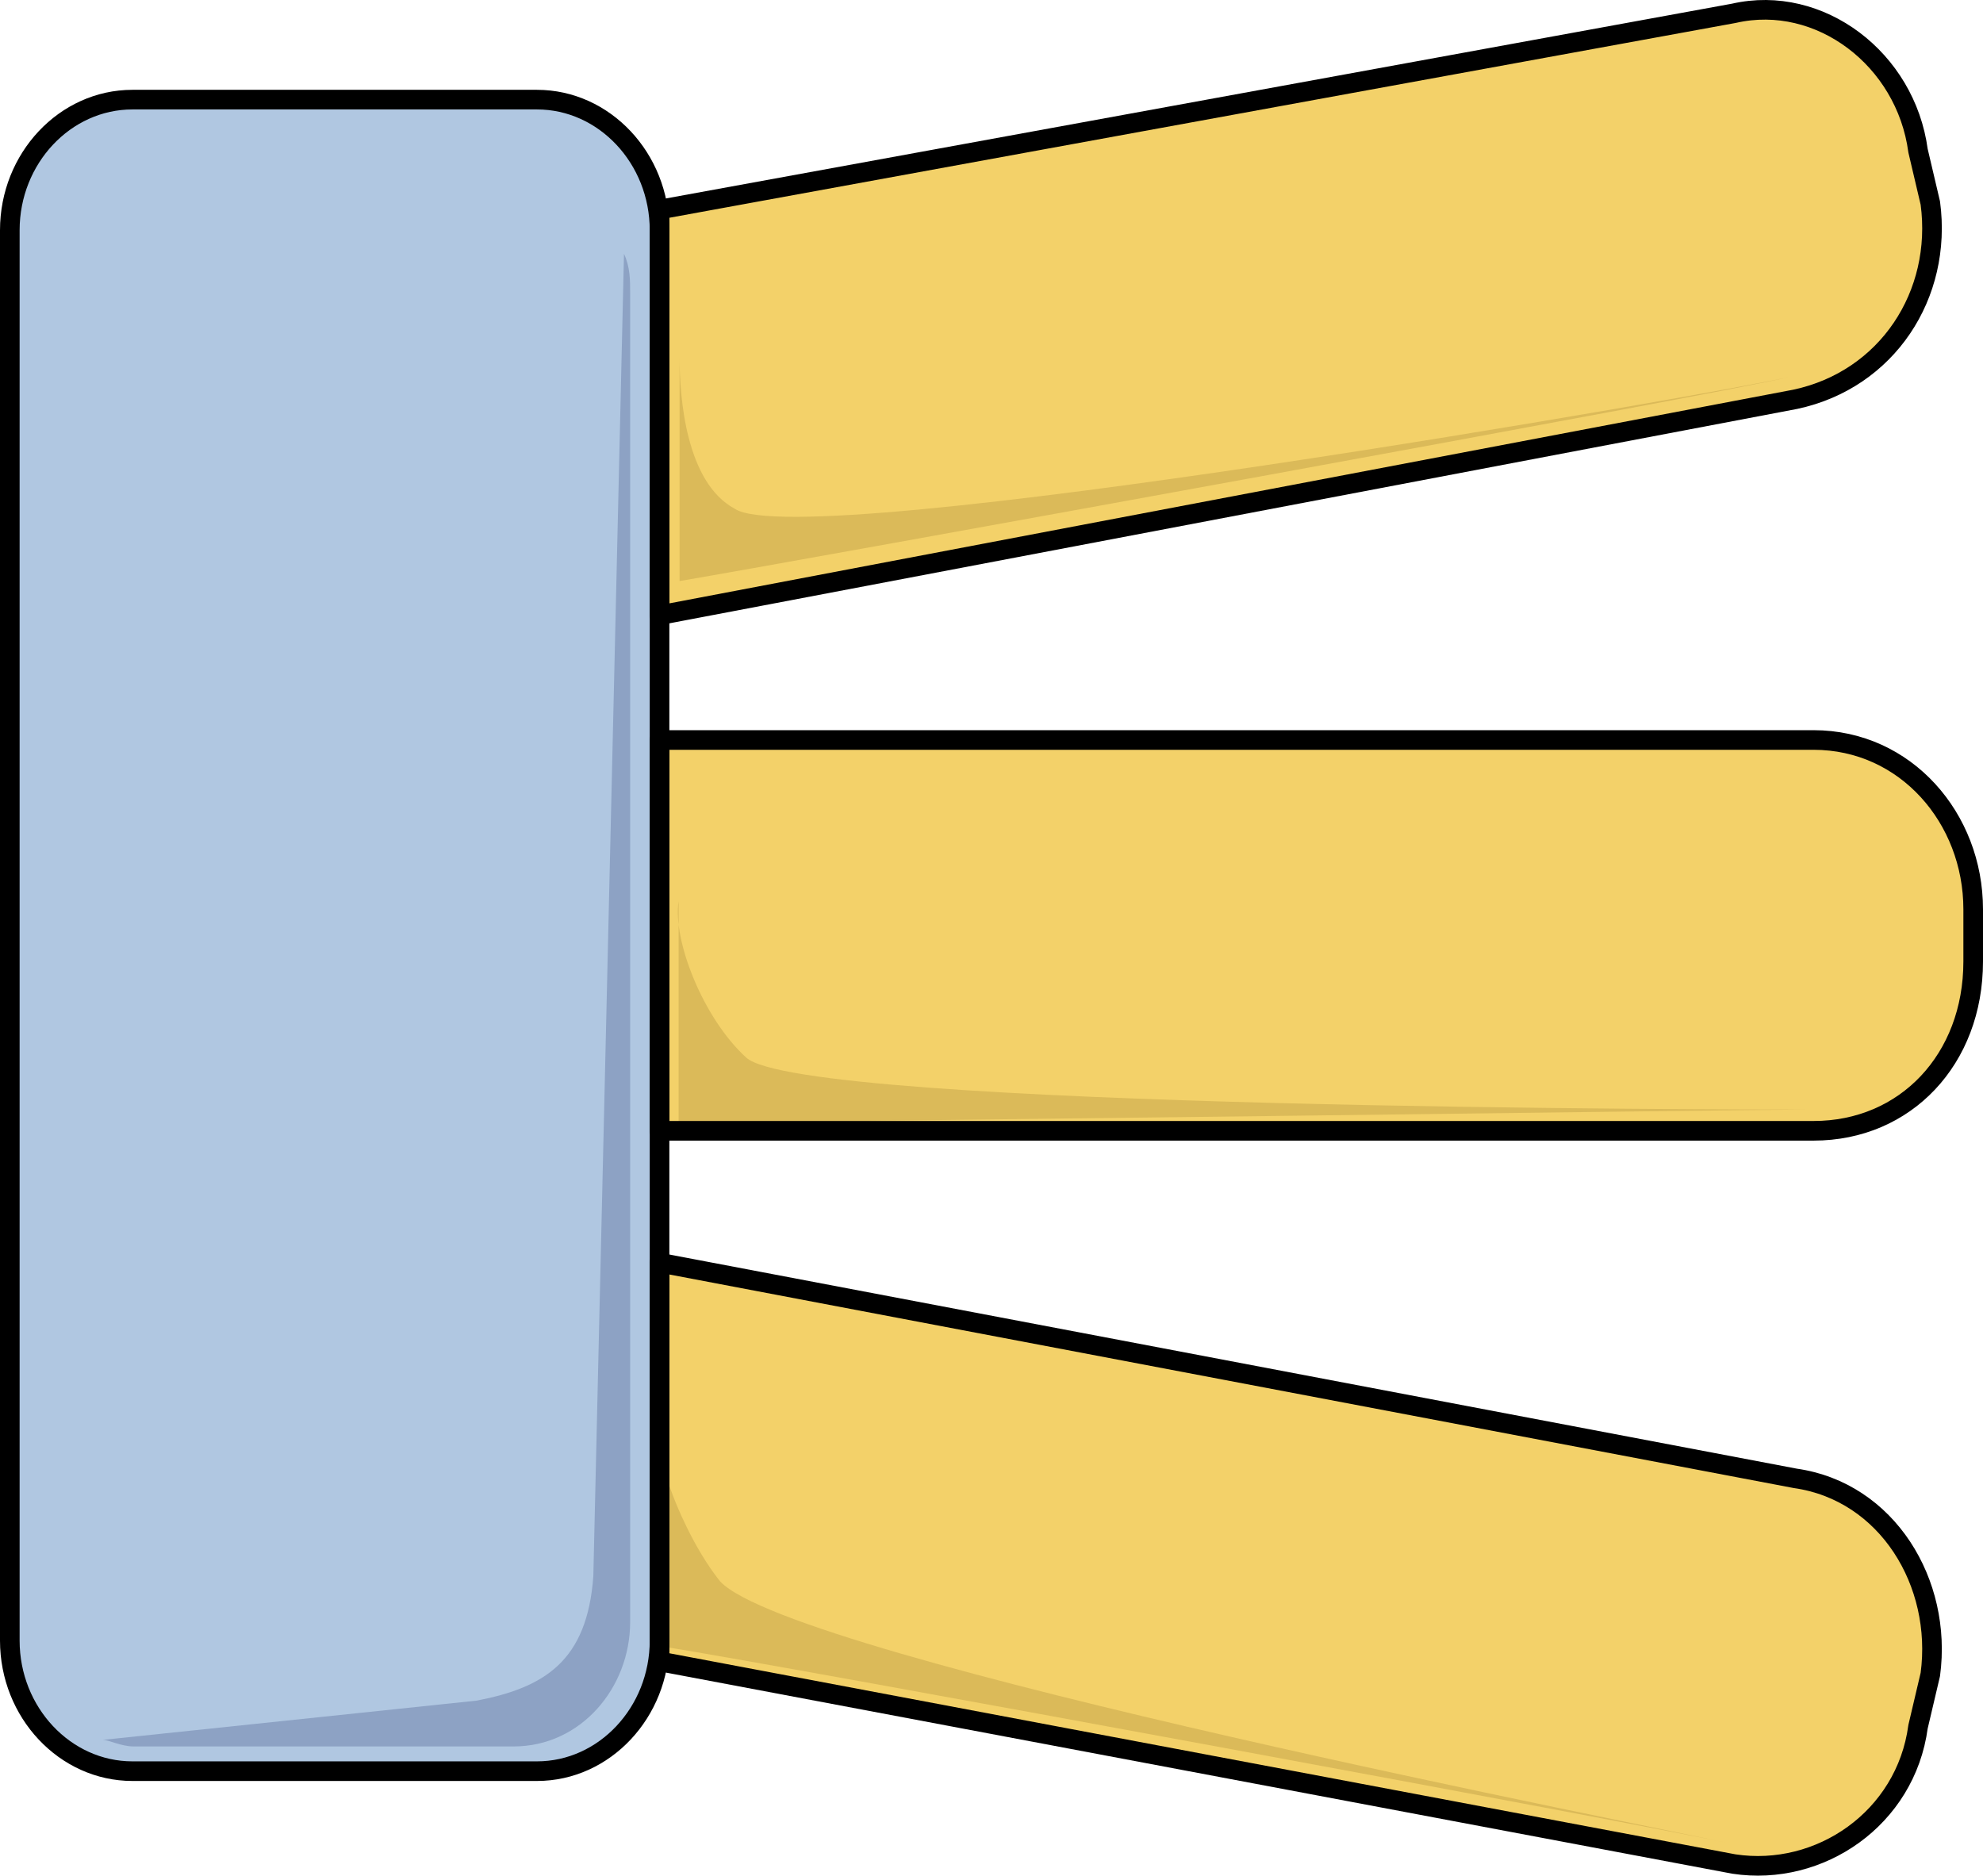 <?xml version="1.0" encoding="utf-8"?>
<!-- Generator: Adobe Illustrator 16.0.0, SVG Export Plug-In . SVG Version: 6.00 Build 0)  -->
<!DOCTYPE svg PUBLIC "-//W3C//DTD SVG 1.1//EN" "http://www.w3.org/Graphics/SVG/1.1/DTD/svg11.dtd">
<svg version="1.1" id="Layer_1" xmlns="http://www.w3.org/2000/svg" xmlns:xlink="http://www.w3.org/1999/xlink" x="0px" y="0px"
	 width="101.08px" height="95.604px" viewBox="0 0 101.08 95.604" enable-background="new 0 0 101.08 95.604" xml:space="preserve">
<g>
	<path fill-rule="evenodd" clip-rule="evenodd" fill="#B0C7E1" d="M33.561,83.562c0,3.66-2.813,6.656-6.25,6.656
		c-20.621,0-20.621,0-20.621,0c-3.438,0-6.25-2.996-6.25-6.656c0-71.888,0-71.888,0-71.888c0-3.661,2.813-6.656,6.25-6.656
		c20.621,0,20.621,0,20.621,0c3.438,0,6.25,2.995,6.25,6.656V83.562L33.561,83.562L33.561,83.562z"/>
	<path fill-rule="evenodd" clip-rule="evenodd" fill="#8DA2C4" d="M30.244,80.342c-0.313,4.338-2.5,5.673-5.938,6.34
		C5.24,88.684,5.24,88.684,5.24,88.684c0.313,0,0.938,0.334,1.563,0.334c19.379,0,19.379,0,19.379,0c3.438,0,5.939-3.003,5.939-6.34
		c0-67.738,0-67.738,0-67.738c0-0.667,0-1.334-0.314-2.002L30.244,80.342L30.244,80.342L30.244,80.342z"/>
	<path fill-rule="evenodd" clip-rule="evenodd" fill="#F3D169" d="M98.334,10.289c-0.625-2.668-0.625-2.668-0.625-2.668
		c-0.627-4.668-5.008-8.003-9.389-7.003c-54.76,10.004-54.76,10.004-54.76,10.004c0,0.333,0,0.667,0,1c0,19.675,0,19.675,0,19.675
		c57.889-11.005,57.889-11.005,57.889-11.005C96.145,19.293,98.959,14.958,98.334,10.289L98.334,10.289z"/>
	<path fill-rule="evenodd" clip-rule="evenodd" fill="#F3D169" d="M98.334,10.289c-0.625-2.668-0.625-2.668-0.625-2.668
		c-0.627-4.668-5.008-8.003-9.389-7.003c-54.76,10.004-54.76,10.004-54.76,10.004c0,0.333,0,0.667,0,1c0,19.675,0,19.675,0,19.675
		c57.889-11.005,57.889-11.005,57.889-11.005C96.145,19.293,98.959,14.958,98.334,10.289L98.334,10.289z"/>
	<path fill-rule="evenodd" clip-rule="evenodd" fill="#F3D169" d="M92.385,37.658c-58.824,0-58.824,0-58.824,0
		c0,19.92,0,19.92,0,19.92c58.824,0,58.824,0,58.824,0c4.693,0,8.135-3.651,8.135-8.632c0-2.655,0-2.655,0-2.655
		C100.52,41.642,97.078,37.658,92.385,37.658L92.385,37.658z"/>
	<path fill-rule="evenodd" clip-rule="evenodd" fill="#F3D169" d="M91.449,75.293C33.561,64.298,33.561,64.298,33.561,64.298
		c0,19.324,0,19.324,0,19.324c0,0.334,0,0.667,0,1c54.76,10.329,54.76,10.329,54.76,10.329c4.381,0.666,8.762-2.332,9.389-6.997
		c0.625-2.666,0.625-2.666,0.625-2.666C98.959,80.625,96.145,75.959,91.449,75.293L91.449,75.293z"/>
	<path fill-rule="evenodd" clip-rule="evenodd" fill="#DBBA59" d="M37.451,25.93c3.434,2.347,50.898-6.035,53.709-6.706
		c-2.498,0.671-50.588,9.388-56.52,10.394c0-11.4,0-11.4,0-11.4C34.641,20.229,34.953,24.588,37.451,25.93L37.451,25.93z"/>
	<path fill-rule="evenodd" clip-rule="evenodd" fill="#DBBA59" d="M38.031,53.9c2.814,2.654,51.275,2.654,54.088,2.654
		c-2.813,0-51.273,0.664-57.527,0.664c0-11.28,0-11.28,0-11.28C34.279,47.928,35.844,51.91,38.031,53.9L38.031,53.9z"/>
	<path fill-rule="evenodd" clip-rule="evenodd" fill="#DBBA59" d="M36.715,80.613c3.756,3.997,48.508,12.659,51.324,13.325
		c-2.816-0.666-47.881-8.995-54.141-9.994c-0.313-12.326-0.313-12.326-0.313-12.326C32.961,73.617,34.838,78.281,36.715,80.613
		L36.715,80.613z"/>
	<path fill="none" stroke="#000000" stroke-linecap="round" stroke-linejoin="round" stroke-miterlimit="10" d="M33.619,83.622
		c0,3.661-2.811,6.656-6.248,6.656c-20.621,0-20.621,0-20.621,0c-3.438,0-6.25-2.995-6.25-6.656c0-71.888,0-71.888,0-71.888
		c0-3.661,2.813-6.656,6.25-6.656c20.621,0,20.621,0,20.621,0c3.438,0,6.248,2.996,6.248,6.656V83.622L33.619,83.622L33.619,83.622z
		"/>
	<path fill="none" stroke="#000000" stroke-linecap="round" stroke-linejoin="round" stroke-miterlimit="10" d="M98.395,10.349
		c-0.627-2.668-0.627-2.668-0.627-2.668c-0.625-4.668-5.006-8.003-9.387-7.003C33.619,10.683,33.619,10.683,33.619,10.683
		c0,0.333,0,0.667,0,1c0,19.675,0,19.675,0,19.675C91.51,20.353,91.51,20.353,91.51,20.353
		C96.203,19.353,99.02,15.018,98.395,10.349L98.395,10.349z"/>
	<path fill="none" stroke="#000000" stroke-linecap="round" stroke-linejoin="round" stroke-miterlimit="10" d="M92.445,37.718
		c-58.826,0-58.826,0-58.826,0c0,19.92,0,19.92,0,19.92c58.826,0,58.826,0,58.826,0c4.693,0,8.135-3.652,8.135-8.632
		c0-2.656,0-2.656,0-2.656C100.58,41.702,97.139,37.718,92.445,37.718L92.445,37.718z"/>
	<path fill="none" stroke="#000000" stroke-linecap="round" stroke-linejoin="round" stroke-miterlimit="10" d="M91.51,75.353
		C33.619,64.358,33.619,64.358,33.619,64.358c0,19.325,0,19.325,0,19.325c0,0.333,0,0.666,0,1
		c54.762,10.328,54.762,10.328,54.762,10.328c4.381,0.667,8.762-2.332,9.387-6.997c0.627-2.665,0.627-2.665,0.627-2.665
		C99.02,80.684,96.203,76.02,91.51,75.353L91.51,75.353z"/>
</g>
</svg>
